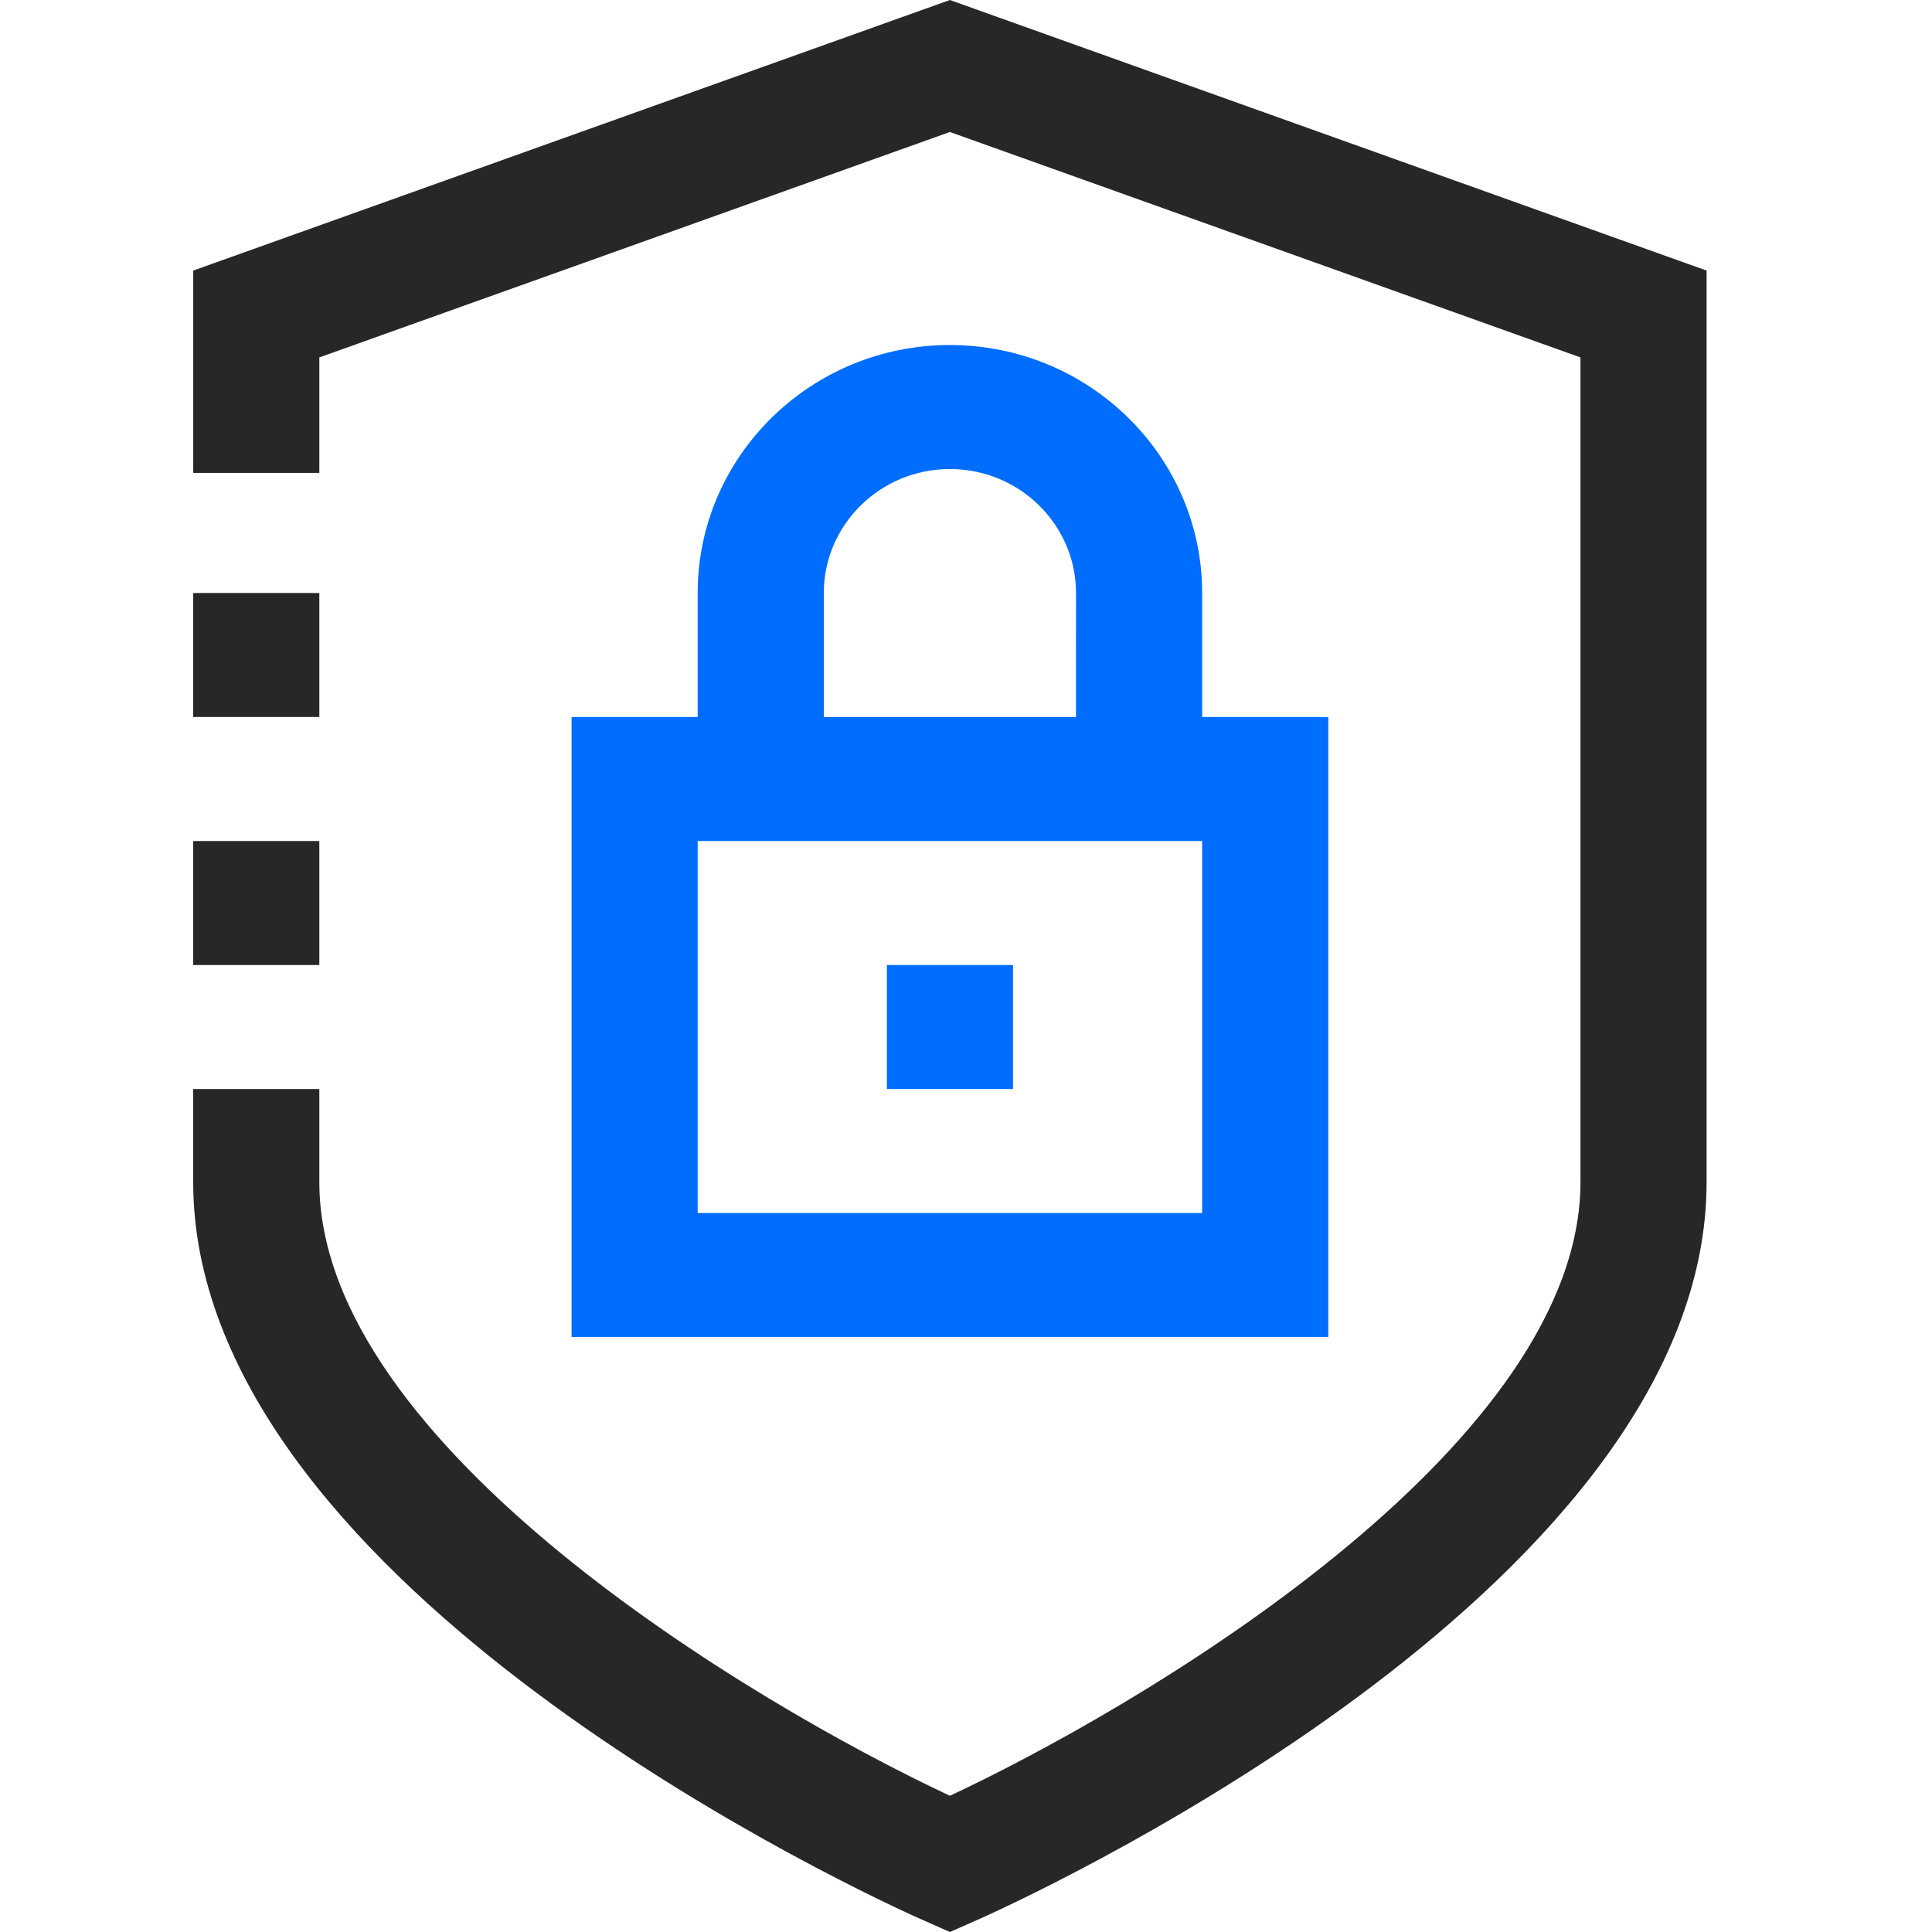 <svg xmlns="http://www.w3.org/2000/svg" width="60" height="60" fill="none"><path fill-rule="evenodd" clip-rule="evenodd" d="M29.5 0 53 8.403v28.306c0 12.286-20.066 21.747-22.49 22.845L29.5 60l-1.09-.483C25.65 58.259 6 48.867 6 36.709V33.82h3.917v2.889c0 8.18 13.445 16.185 19.583 19.06l.468-.222c6.326-3.048 19.115-10.86 19.115-18.838V11.1L29.5 4.099 9.917 11.1v3.586H6.001V8.403L29.5 0ZM9.917 26.118v3.852H6v-3.852h3.917Zm0-7.702v3.852H6v-3.852h3.917Z" fill="#272727"/><path fill-rule="evenodd" clip-rule="evenodd" d="M29.5 10.715c4.319 0 7.834 3.454 7.834 7.702v3.85l3.917.001v19.255h-23.5V22.268h3.916v-3.851c0-4.248 3.514-7.702 7.833-7.702Zm7.833 15.403H21.667v11.554h15.666V26.118ZM31.46 29.97v3.851h-3.917V29.97h3.917ZM29.5 14.566c-2.16 0-3.916 1.728-3.916 3.85v3.852h7.832l.001-3.851c0-2.123-1.756-3.851-3.917-3.851Z" fill="#006DFF"/></svg>